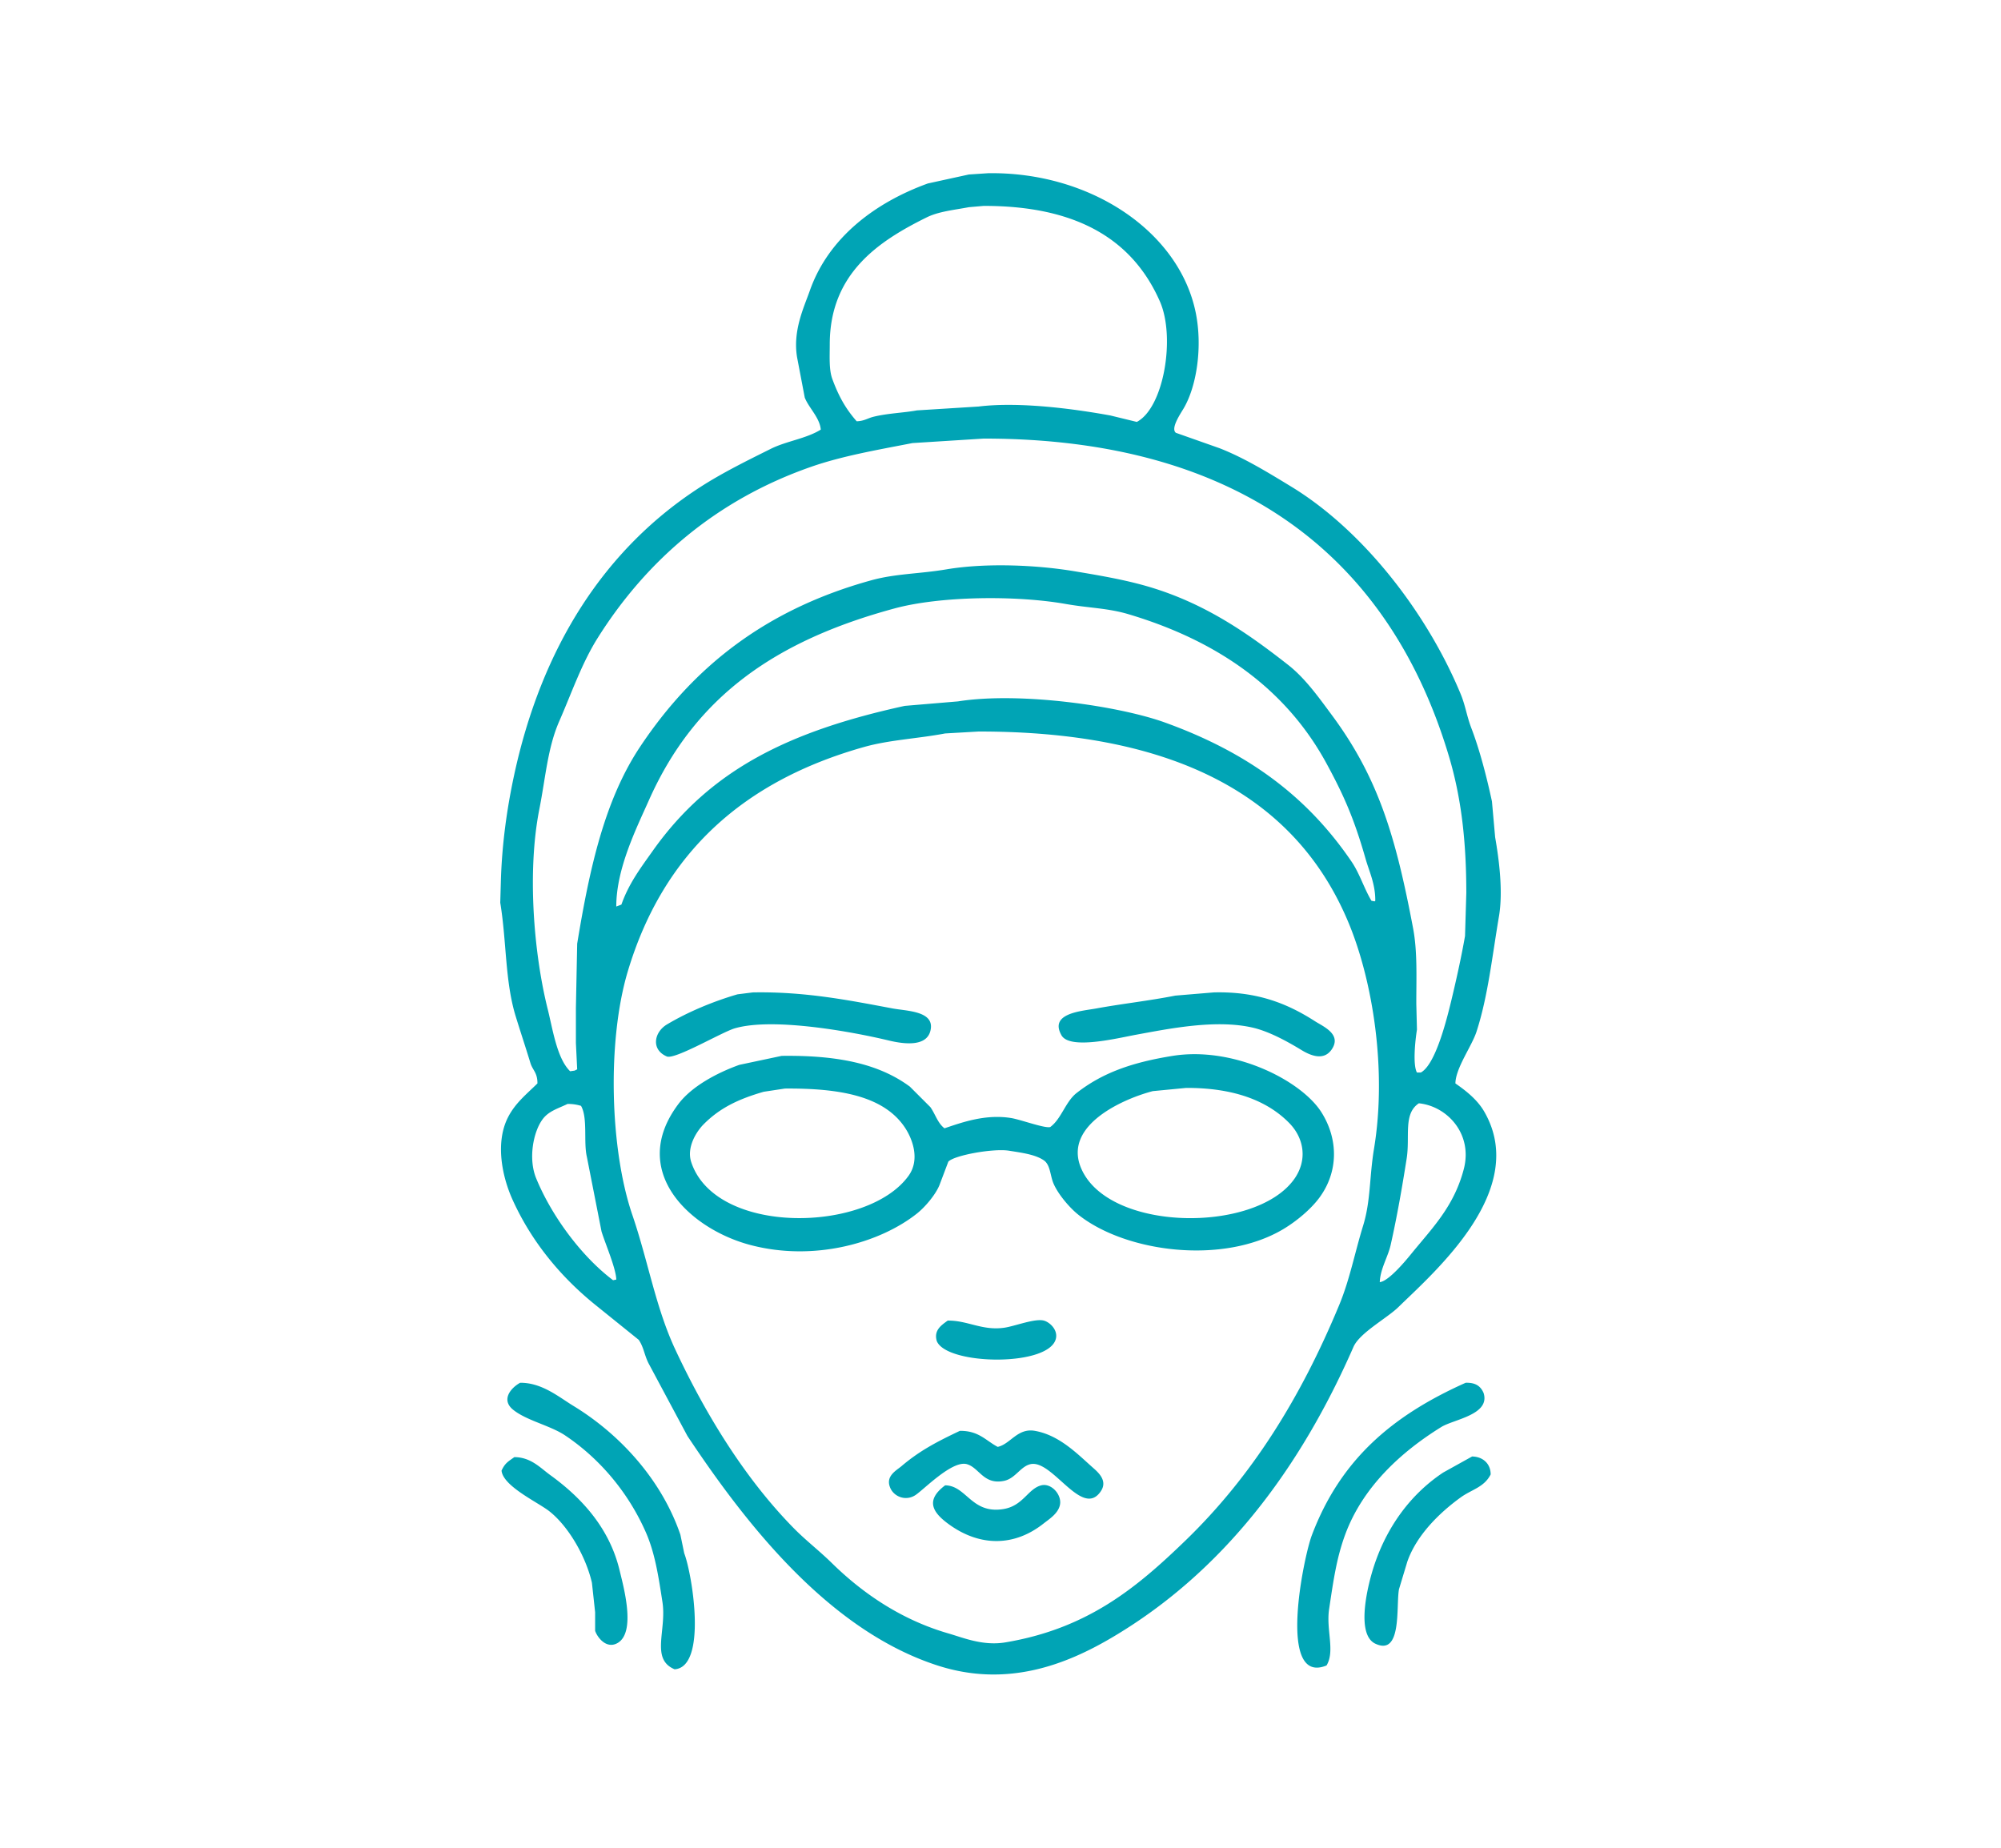 <svg xmlns="http://www.w3.org/2000/svg" width="3696" height="3413" viewBox="0 0 3696 3413"><defs><style>      .cls-1 {        fill: #00a4b5;        fill-rule: evenodd;      }    </style></defs><path id="Color_Fill_3" data-name="Color Fill 3" class="cls-1" d="M1825.08,319.956c188.97-2.908,353.4,107.763,383.63,258.124,12.7,63.146,1.62,135.593-22.5,176.423-5.76,9.763-24.54,37.117-14.21,44.994l80.52,28.418c45.69,17.743,91.66,46.094,132.61,71.043,132.23,80.549,250.08,232.062,312.59,382.452,9.12,21.92,11.35,41.02,20.13,63.94,15.17,39.58,28.22,89.89,37.89,134.98q2.97,33.15,5.92,66.3c6.66,38.02,15.05,98.65,7.11,145.64-12.91,76.37-20.4,147.97-41.44,213.13-8.84,27.35-38.69,67.36-39.08,95.91,20.33,14.05,40.76,30.41,53.28,52.1,83.2,144.02-89.58,293.82-158.66,361.13-21.03,20.5-71.56,47.55-82.88,73.42-98.91,225.96-241.07,415.58-445.21,536.37-86.23,51.03-195.42,93.49-323.24,52.1-201.04-65.1-353.87-261.65-461.78-423.89q-36.12-67.485-72.23-134.98c-7.57-15.55-8.67-29.41-17.76-42.63l-79.33-63.94c-63.48-51.07-118.3-116.3-153.929-195.37-18.586-41.24-32.3-104.18-8.289-151.55,13.471-26.58,34.431-42.97,54.467-62.76,0.15-20.21-8.877-24.23-13.025-37.89-8.906-29.33-18.727-58.63-27.233-86.43-19.735-64.53-16.6-137.46-28.417-209.58q0.591-20.715,1.184-41.44c2.139-69.54,11.639-133.91,23.681-190.64,51.023-240.37,168.7-422.71,345.741-536.372,40.42-25.95,85.01-47.912,129.06-69.859,29.08-14.487,65.37-18.736,92.36-35.522-1.85-22.1-22.27-40.277-29.6-59.2q-7.11-37.295-14.21-74.6c-8.07-49.163,12.53-91.5,23.68-123.141,34.52-97.942,120.78-162.571,217.87-197.737q37.875-8.288,75.78-16.577Zm-8.29,60.387-27.23,2.368c-26.91,5.168-55.43,7.7-78.15,18.945-88.61,43.838-178.78,103.489-178.79,234.442-0.01,22.522-1.61,46.708,4.73,63.939,11.96,32.491,24.8,55.066,45,78.147,13.85-.43,20.62-5.769,30.78-8.288,26.78-6.636,55.87-7.245,80.52-11.84l113.67-7.105c76.76-9.476,180.24,4.916,243.91,16.577l48.55,11.841c49.97-26.21,71.67-156.59,42.62-222.6C2091.17,440.329,1986.14,380.031,1816.79,380.343Zm0,429.811-131.43,8.288c-64.23,12.526-129.46,23.7-187.08,43.81-173.96,60.7-303.5,171.9-394.29,316.138-29.39,46.7-48.04,101.44-71.04,153.93-21.51,49.07-25.26,104.43-36.709,162.22-23.044,116.33-9.963,268.19,15.389,369.42,9.37,37.4,17.05,91.27,41.45,114.85,2.76-.39,5.52-0.79,8.28-1.18l4.74-2.37-2.37-48.54v-65.13q1.185-59.19,2.37-118.4c23-140.14,50.9-265.6,116.04-363.51,98.96-148.75,233.11-254.29,427.44-307.85,44.86-12.36,88.21-11.67,138.53-20.13,72.42-12.17,165.59-8.33,236.81,3.55,52.32,8.73,101.35,17.15,148.01,31.97,98.35,31.23,174.02,84.25,246.28,140.9,31.52,24.71,56.45,59.9,80.52,92.36,85.78,115.68,118.08,223.51,150.37,394.29,8.19,43.3,5.86,91.39,5.92,139.72q0.6,23.67,1.19,47.36c-3.42,21.59-7.82,65.24,0,79.33h7.1c27.24-14.64,47.79-97.34,56.84-134.98,8.33-34.69,17.99-77.85,24.86-117.22q1.185-39.66,2.37-79.33c0.01-96.32-9.41-176.54-31.97-252.21C2567.49,1032.09,2292.12,809.946,1816.79,810.154ZM1138.33,1674.51q4.725-1.77,9.47-3.55c13.66-39.15,36.31-68.8,58.02-99.46,106.62-150.62,253.47-221.24,465.33-267.6l98.28-8.28c115.35-18.22,298.08,8.57,382.45,39.07,151.19,54.65,261.5,134.79,344.56,256.94,15.04,22.13,22.75,48.71,36.7,72.23,1.97,0.39,3.95.79,5.92,1.18,0.4-.39.79-0.79,1.19-1.18,0.27-30.73-11.18-53.9-17.77-76.97-21.15-74.16-40.13-117.35-72.22-176.42-75.18-138.38-201.35-226.89-365.88-275.89-38.45-11.45-72.16-11.23-116.03-18.94-91.96-16.17-231.62-14.61-316.14,8.29-219.15,59.37-368.09,162.24-453.5,354.03C1175.78,1529.46,1138.2,1604.36,1138.33,1674.51Zm668.99-323.24q-30.78,1.77-61.57,3.55c-50.29,9.55-102.79,11.84-149.19,24.86-222.38,62.44-371.27,195.26-436.92,414.42-38.48,128.48-33.18,328.57,8.29,449.94,29.39,86.03,43.12,171.19,79.33,248.65,56.98,121.9,129.78,239.63,219.05,330.35,22.16,22.52,47.32,41.79,69.86,63.94,56.95,55.99,128.51,105.11,215.5,130.25,27.13,7.84,63.92,23.52,105.38,16.57,152.24-25.5,242.89-101.37,332.72-188.26,123.02-119,213.11-264.13,284.17-435.73,19.08-46.09,28.79-96.98,43.81-145.64,14.22-46.08,11.45-89.68,20.13-142.09,24.16-146.04-2.49-309.53-46.18-415.6C2390.8,1461.53,2155.32,1350.89,1807.32,1351.27Zm-416.79,481.91c96.33-1.79,177.34,14.46,258.12,29.6,26.59,4.98,79.15,4.59,69.86,41.44-7.34,29.13-47.17,24.92-76.96,17.76-65.32-15.71-212.81-43.17-284.17-22.5-23.56,6.82-110.1,57.89-125.51,52.1-30.02-12.68-23.65-45.1,0-59.2,38.1-22.73,84.52-42.31,130.24-55.65Q1376.315,1834.945,1390.53,1833.18Zm851.33,0c81.85-2.14,137.92,21.74,187.08,53.28,15.39,9.86,49.93,24.08,30.79,52.1-14.32,20.96-37.89,11.98-55.65,1.18-25.03-15.22-59.08-34.26-89.99-41.44-68.39-15.88-155.41,2.05-215.5,13.02-35.04,6.41-124.66,28.85-138.53,0-21.76-40.24,38.62-43.65,65.12-48.54,45.49-8.41,98.61-14.32,145.64-23.68Q2206.34,1836.13,2241.86,1833.18ZM1443.81,1950.4c102.37-1.37,179.12,14.15,236.81,56.83l37.89,37.89c9.08,12.82,13.53,29.72,26.05,39.07,32.78-11.05,75.71-26.58,123.14-18.94,17.25,2.78,62.55,19.56,72.23,16.58,20.41-14.9,28.14-46.79,48.55-62.76,47.86-37.45,102.69-56.68,177.6-68.67,112.98-18.09,237.77,45.71,274.7,104.19,31.64,50.08,31.28,110.12-3.55,157.48-16.1,21.89-42.71,43.84-66.3,58.02-111.51,66.99-291.39,43.3-378.9-26.05-16.39-12.99-37.7-38.03-46.18-58.02-6.19-14.59-5.69-34.3-17.76-42.62-16.03-11.05-41.63-14.09-63.94-17.76-29.1-4.8-101.55,8.4-112.48,20.12q-8.3,21.915-16.58,43.81c-7.6,18.1-26.69,40.39-41.44,52.1-67.46,53.55-188.93,89.49-307.86,58.02-111.82-29.59-226.07-136.53-132.61-260.49,24.47-32.46,71.06-57.39,112.49-72.23Q1404.73,1958.69,1443.81,1950.4Zm747.14,59.2q-30.78,2.955-61.57,5.92c-52.01,13.41-166.29,62.03-132.61,142.09,49.57,117.86,320.4,121.17,393.1,21.31,25.78-35.41,18.98-76.22-8.29-104.2C2339.69,2031.73,2276,2009.3,2190.95,2009.6Zm-741.22,1.18q-19.53,2.97-39.07,5.92c-47.19,13.59-81.55,30.23-111.3,60.39-12.18,12.34-31.87,41.75-22.5,69.86,45.3,135.94,325.53,130.5,401.4,24.86,21.41-29.81,7.59-68.43-8.29-91.17C1630.04,2023.49,1548.29,2010.08,1449.73,2010.78Zm1098.8,357.59c16.49-1.59,48.24-40.06,58.02-52.1,38.54-47.46,78.85-87.11,97.09-156.3,17.29-65.52-30.76-116.72-82.88-121.95-29.27,19.28-16.1,61.24-22.5,101.82-8.64,54.82-17.9,107.89-29.6,159.85C2563.63,2322.03,2549.55,2343.43,2548.53,2368.37ZM1048.34,2039.2c-18.35,8.8-34.92,13.15-46.18,28.42-17.434,23.63-26.544,73.16-11.839,108.93,29.229,71.11,84.939,145.28,142.089,188.26q2.955-.585,5.92-1.18c-0.46-20.64-20.78-67.46-27.24-88.8q-13.6-69.27-27.23-138.54c-6.21-26.86,2.05-71.4-10.66-93.54A80.2,80.2,0,0,0,1048.34,2039.2Zm702.14,400.21c37.12-.5,64.07,19.34,105.38,13.02,19.03-2.9,55.67-17.37,72.23-13.02,10.49,2.76,25.26,16.2,22.5,31.97-9.46,53.95-201.88,50.89-220.24,5.92C1724.19,2456.7,1739.85,2447.27,1750.48,2439.41ZM960.719,2554.26c40.231-.39,71.861,26.54,98.281,42.63,85.77,52.23,162.94,136.19,197.73,237.99q3.555,17.175,7.11,34.34c14.94,38.8,42.86,210.02-17.76,214.31-44.93-18.73-14.36-71.62-22.5-124.32-7.36-47.64-13.8-90.55-30.79-129.06-32.46-73.63-85.41-136.19-149.19-178.79-27.2-18.18-71.334-27.37-95.9-47.37C925.068,2585.58,943.492,2563.8,960.719,2554.26Zm1746.481,0c18.64-.63,27.89,6.64,33.15,18.95,12.61,40.19-55.07,48.47-78.15,62.75-74.88,46.33-145.33,111.15-177.61,198.92-15.89,43.23-21.63,84.31-29.6,137.35-5.83,38.86,11.3,77.18-4.73,104.2-91.87,37.69-42.26-200.59-27.24-240.36C2476.15,2695.38,2572.44,2614.5,2707.2,2554.26Zm-934.22,88.81c34.95-.36,47.77,17.99,69.86,29.6,23.47-5.04,36.47-35.3,68.67-29.6,45,7.96,77.81,41.95,106.57,67.49,9.63,8.55,28.44,24.08,15.39,43.81-34.37,51.97-89.57-59.21-130.25-49.73-18.38,4.28-27.78,26.45-48.54,30.78-37.88,7.91-45.77-24.2-68.68-30.78-26.82-7.72-78.81,46.1-94.72,56.83-18.49,12.47-40.99,2.84-47.36-14.21-8.31-20.95,11.93-31.1,21.31-39.07C1698.37,2680.04,1730.07,2663.35,1772.98,2643.07Zm946.06,47.36c19.74,0.25,34.32,13.1,34.33,33.15-12.14,23.92-34.91,27.61-55.65,42.63-38.86,28.14-81.21,69.48-98.27,118.4q-7.695,25.455-15.39,50.92c-5.77,30.22,6.21,124.45-43.81,100.64-34.46-16.39-15.64-97.59-7.11-127.88,23-81.6,69.81-146.57,132.61-188.26Q2692.39,2705.225,2719.04,2690.43Zm-1768.977,1.18c30.731,0.19,47.945,19.88,66.307,33.16,56.96,41.18,108.99,96.97,127.88,175.24,7.24,30.01,31.12,115.04-3.55,134.98-20.24,11.64-37.04-9.71-41.45-22.5v-34.34q-2.955-27.225-5.92-54.46c-11.44-49.59-44.11-105.31-79.33-132.62-21.169-16.41-84.847-45.73-87.618-74.59C932.78,2702.76,938.4,2699.8,950.063,2691.61Zm795.687,52.1c39.63,0.4,48.53,53.52,107.74,43.81,36.52-5.99,45.11-37.58,69.86-43.81,18.76-4.71,38.74,17.88,34.34,36.71-3.68,15.75-19.66,25.6-30.78,34.33-52.24,41.03-114,42.66-170.51,3.56C1723.94,2795.84,1706.99,2772.7,1745.75,2743.71Z"></path></svg>